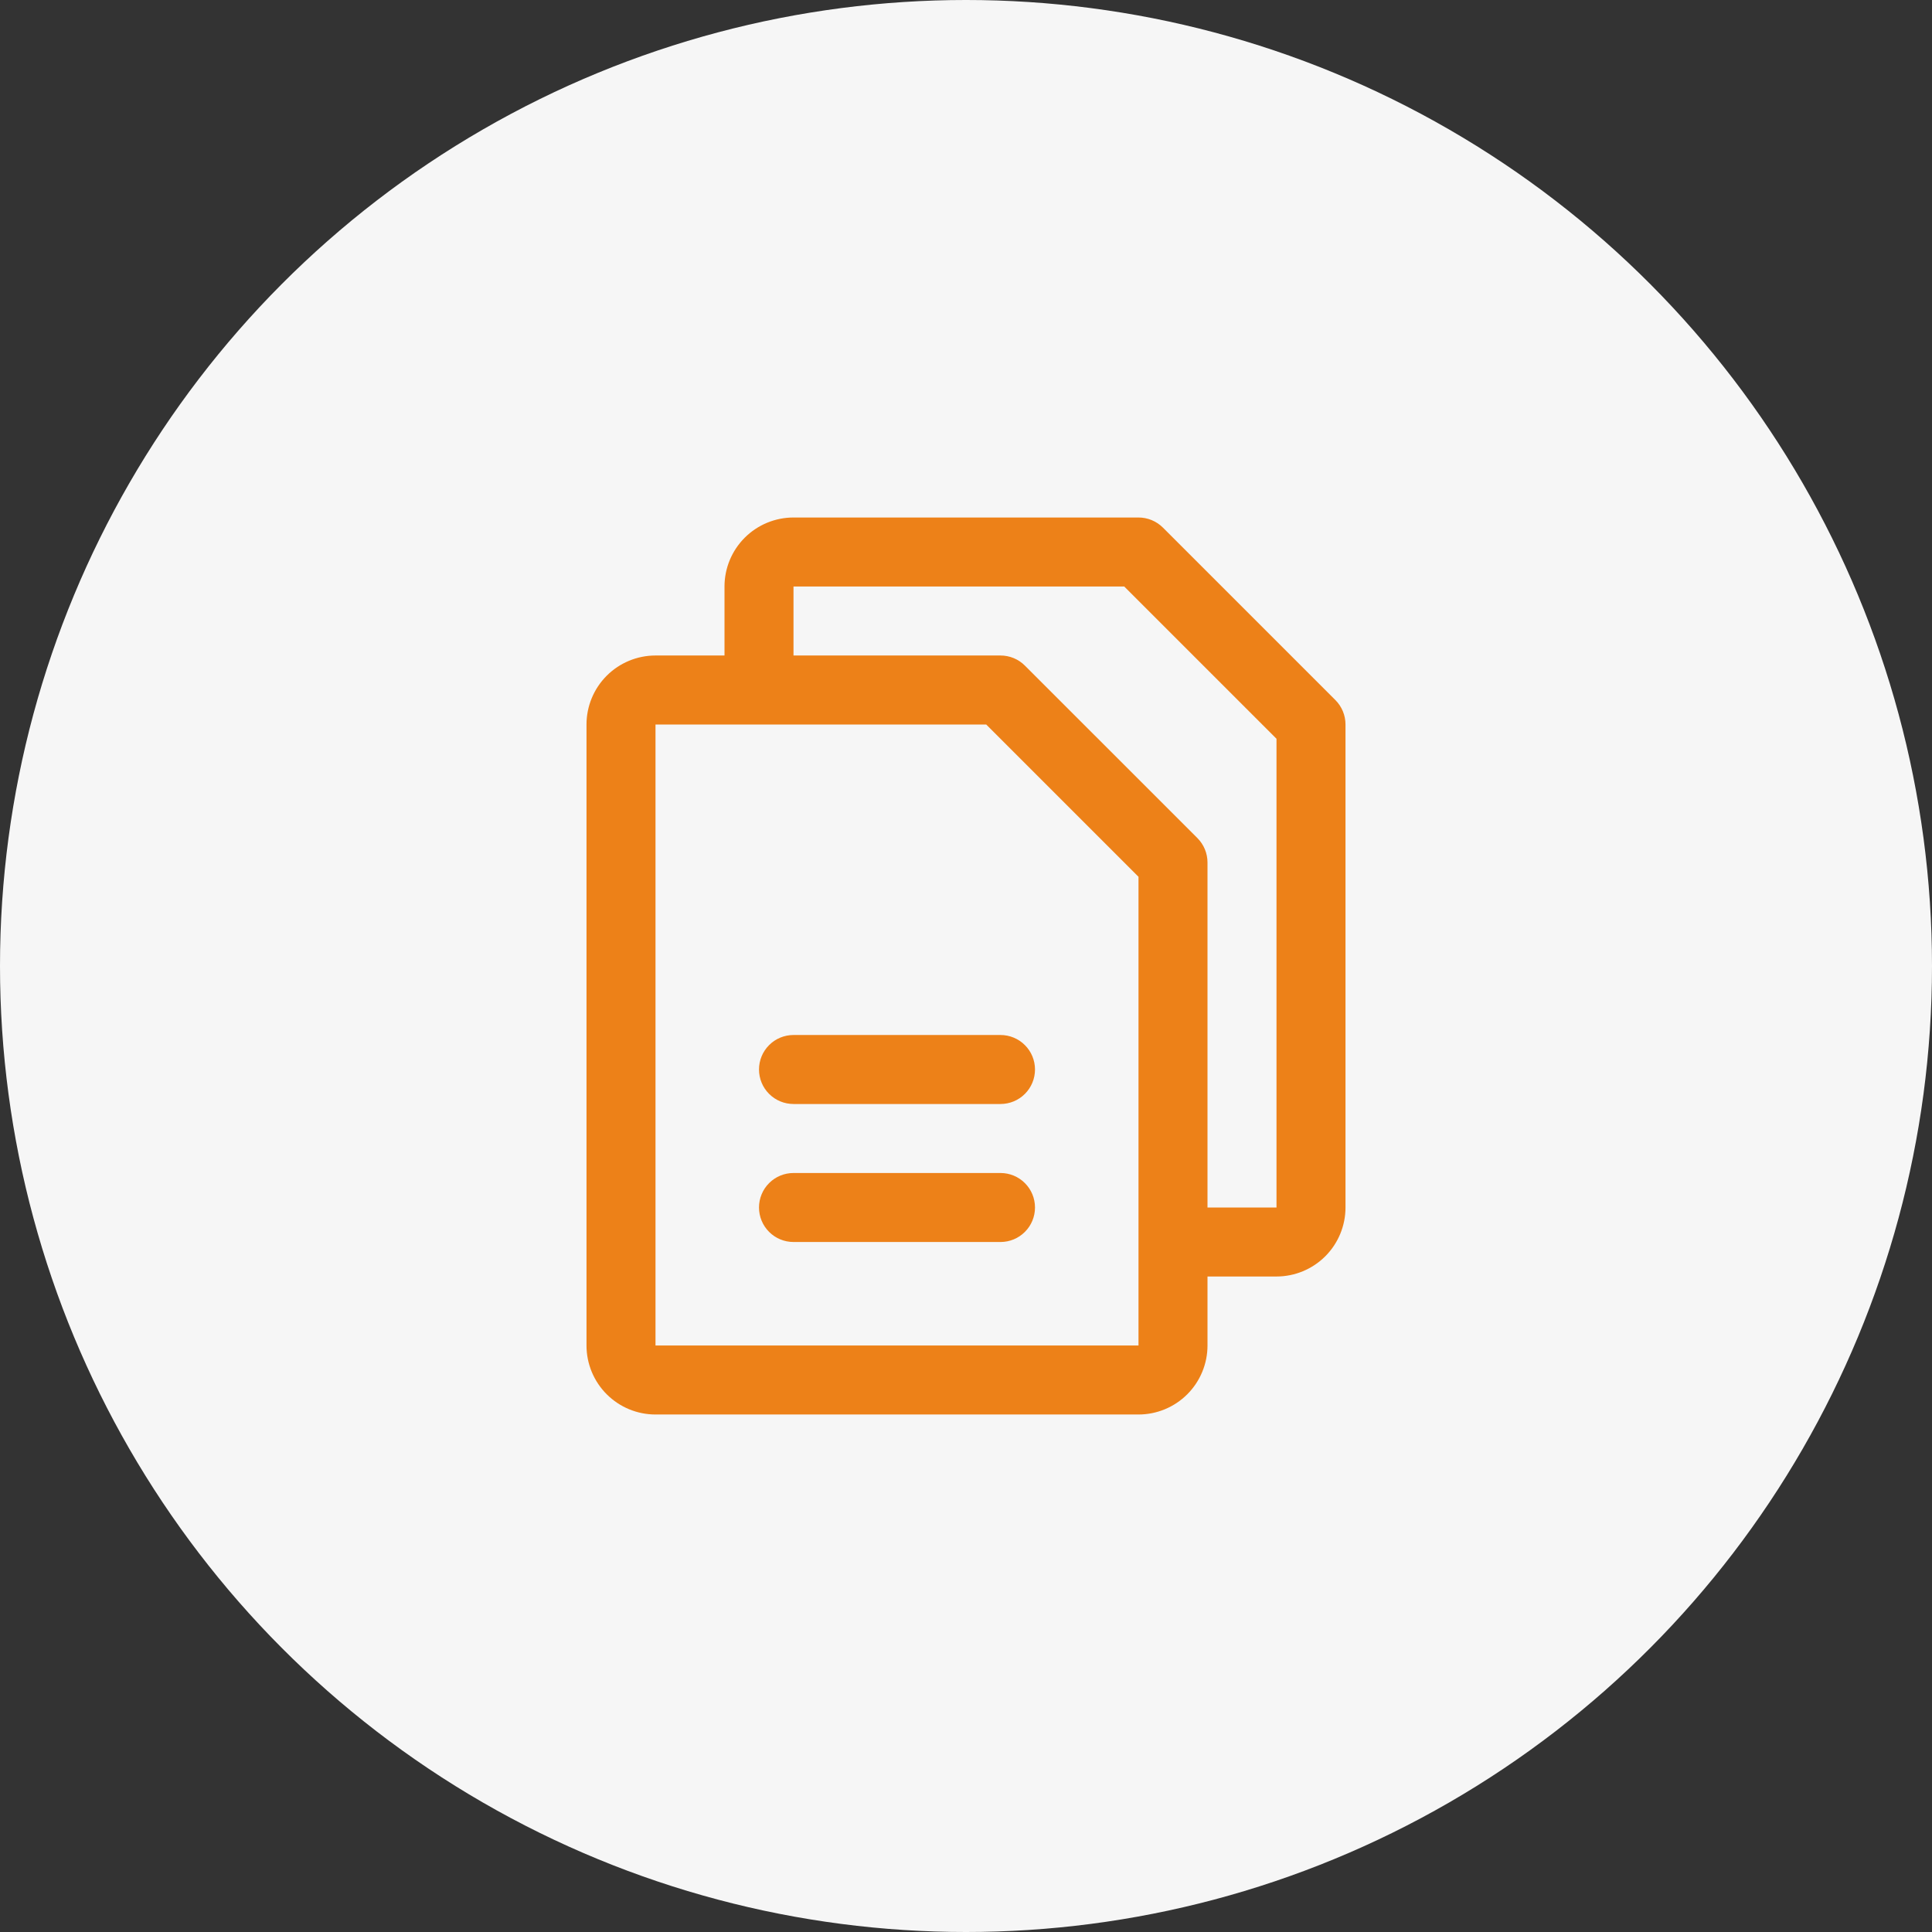 <svg width="56" height="56" viewBox="0 0 56 56" fill="none" xmlns="http://www.w3.org/2000/svg">
<rect x="0" y="0" width="56" height="56" fill="#333333" stroke="none"/>
<circle cx="28" cy="28" r="28" fill="#F6F6F6"/>
<path d="M38.708 20.293L33.708 15.293C33.615 15.2 33.504 15.126 33.383 15.076C33.261 15.026 33.131 15 33 15H23C22.47 15 21.961 15.211 21.586 15.586C21.211 15.961 21 16.47 21 17V19H19C18.47 19 17.961 19.211 17.586 19.586C17.211 19.961 17 20.47 17 21V39C17 39.53 17.211 40.039 17.586 40.414C17.961 40.789 18.47 41 19 41H33C33.53 41 34.039 40.789 34.414 40.414C34.789 40.039 35 39.53 35 39V37H37C37.53 37 38.039 36.789 38.414 36.414C38.789 36.039 39 35.53 39 35V21C39 20.869 38.974 20.738 38.924 20.617C38.874 20.496 38.8 20.385 38.708 20.293ZM33 39H19V21H28.586L33 25.414V35.98C33 35.987 33 35.994 33 36C33 36.006 33 36.013 33 36.02V39ZM37 35H35V25C35 24.869 34.974 24.738 34.924 24.617C34.874 24.496 34.8 24.385 34.708 24.293L29.707 19.293C29.615 19.2 29.504 19.126 29.383 19.076C29.262 19.026 29.131 19 29 19H23V17H32.586L37 21.414V35ZM30 31C30 31.265 29.895 31.52 29.707 31.707C29.52 31.895 29.265 32 29 32H23C22.735 32 22.48 31.895 22.293 31.707C22.105 31.52 22 31.265 22 31C22 30.735 22.105 30.48 22.293 30.293C22.48 30.105 22.735 30 23 30H29C29.265 30 29.52 30.105 29.707 30.293C29.895 30.48 30 30.735 30 31ZM30 35C30 35.265 29.895 35.52 29.707 35.707C29.52 35.895 29.265 36 29 36H23C22.735 36 22.48 35.895 22.293 35.707C22.105 35.52 22 35.265 22 35C22 34.735 22.105 34.48 22.293 34.293C22.48 34.105 22.735 34 23 34H29C29.265 34 29.52 34.105 29.707 34.293C29.895 34.48 30 34.735 30 35Z" fill="#ED8118"/>
</svg>
